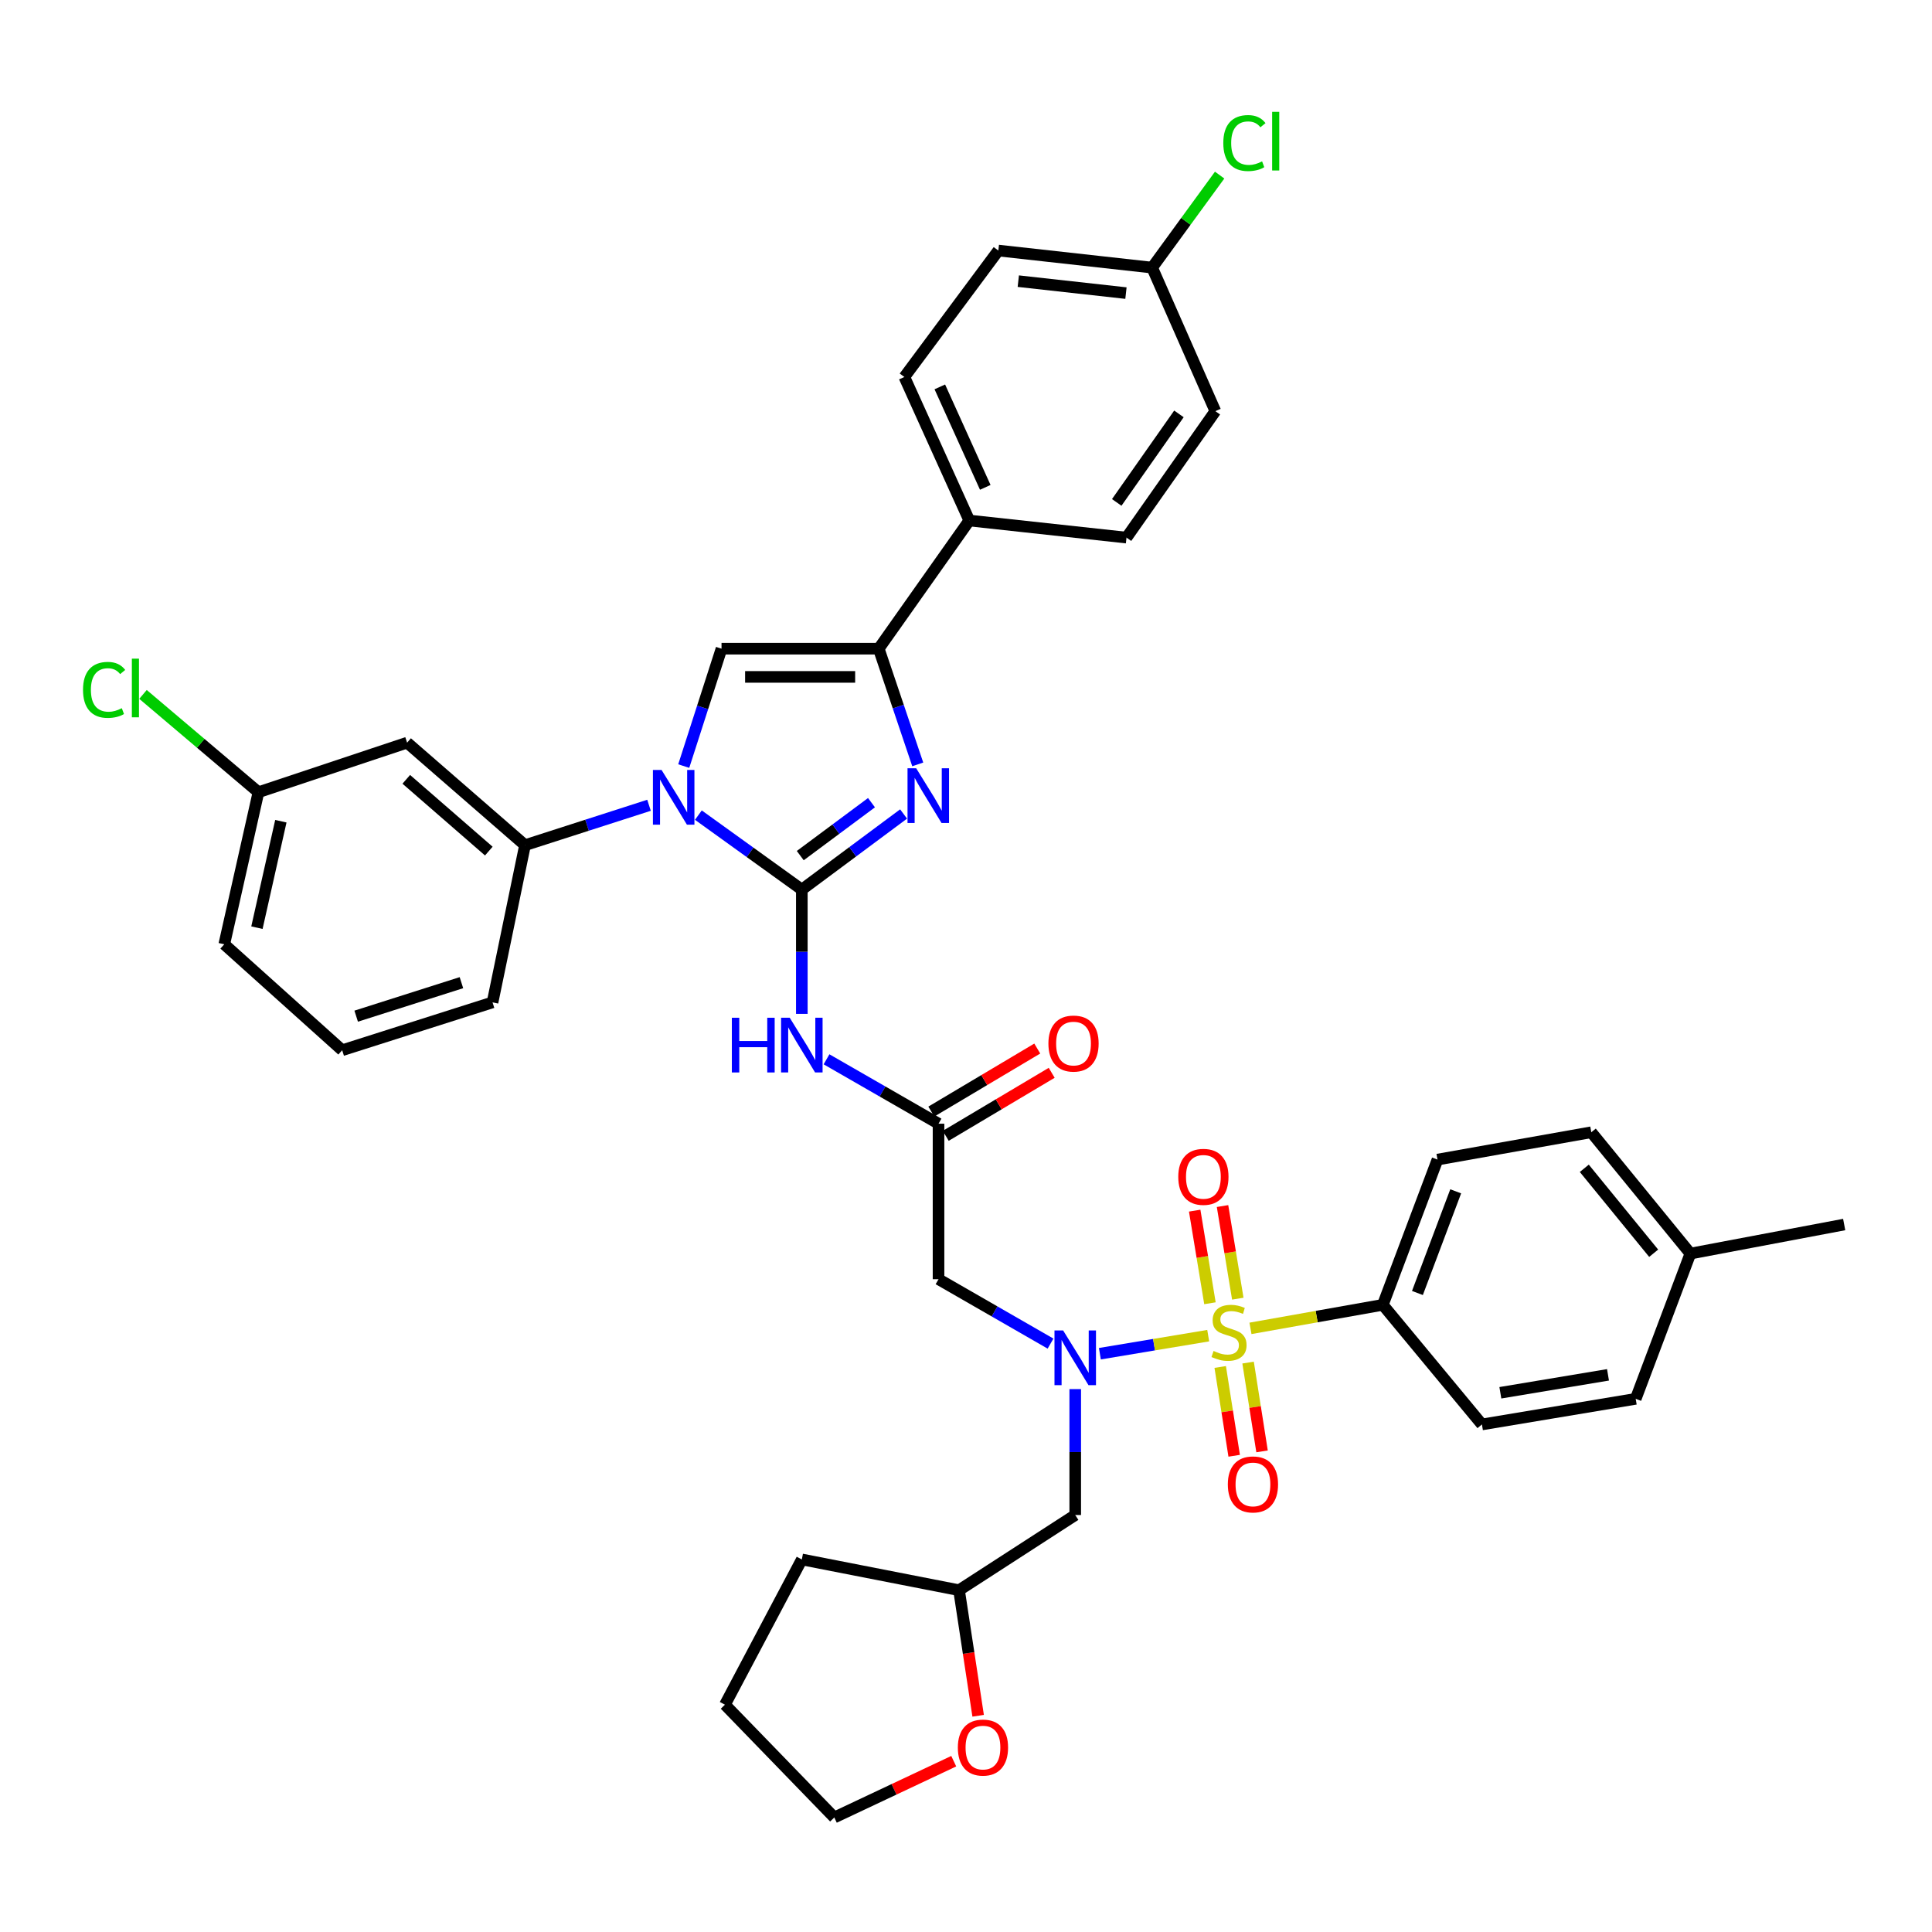 <?xml version='1.0' encoding='iso-8859-1'?>
<svg version='1.1' baseProfile='full'
              xmlns='http://www.w3.org/2000/svg'
                      xmlns:rdkit='http://www.rdkit.org/xml'
                      xmlns:xlink='http://www.w3.org/1999/xlink'
                  xml:space='preserve'
width='1000px' height='1000px' viewBox='0 0 1000 1000'>
<!-- END OF HEADER -->
<rect style='opacity:1.0;fill:#FFFFFF;stroke:none' width='1000' height='1000' x='0' y='0'> </rect>
<path class='bond-0' d='M 543.757,695.453 L 514.77,678.783' style='fill:none;fill-rule:evenodd;stroke:#0000FF;stroke-width:6px;stroke-linecap:butt;stroke-linejoin:miter;stroke-opacity:1' />
<path class='bond-0' d='M 514.77,678.783 L 485.782,662.114' style='fill:none;fill-rule:evenodd;stroke:#000000;stroke-width:6px;stroke-linecap:butt;stroke-linejoin:miter;stroke-opacity:1' />
<path class='bond-1' d='M 569.295,700.676 L 597.33,696.003' style='fill:none;fill-rule:evenodd;stroke:#0000FF;stroke-width:6px;stroke-linecap:butt;stroke-linejoin:miter;stroke-opacity:1' />
<path class='bond-1' d='M 597.33,696.003 L 625.365,691.331' style='fill:none;fill-rule:evenodd;stroke:#CCCC00;stroke-width:6px;stroke-linecap:butt;stroke-linejoin:miter;stroke-opacity:1' />
<path class='bond-2' d='M 556.538,718.997 L 556.538,751.585' style='fill:none;fill-rule:evenodd;stroke:#0000FF;stroke-width:6px;stroke-linecap:butt;stroke-linejoin:miter;stroke-opacity:1' />
<path class='bond-2' d='M 556.538,751.585 L 556.538,784.174' style='fill:none;fill-rule:evenodd;stroke:#000000;stroke-width:6px;stroke-linecap:butt;stroke-linejoin:miter;stroke-opacity:1' />
<path class='bond-3' d='M 715.741,675.382 L 744.047,600.203' style='fill:none;fill-rule:evenodd;stroke:#000000;stroke-width:6px;stroke-linecap:butt;stroke-linejoin:miter;stroke-opacity:1' />
<path class='bond-3' d='M 733.657,669.252 L 753.471,616.627' style='fill:none;fill-rule:evenodd;stroke:#000000;stroke-width:6px;stroke-linecap:butt;stroke-linejoin:miter;stroke-opacity:1' />
<path class='bond-4' d='M 715.741,675.382 L 767.045,737.292' style='fill:none;fill-rule:evenodd;stroke:#000000;stroke-width:6px;stroke-linecap:butt;stroke-linejoin:miter;stroke-opacity:1' />
<path class='bond-5' d='M 715.741,675.382 L 681.491,681.471' style='fill:none;fill-rule:evenodd;stroke:#000000;stroke-width:6px;stroke-linecap:butt;stroke-linejoin:miter;stroke-opacity:1' />
<path class='bond-5' d='M 681.491,681.471 L 647.241,687.561' style='fill:none;fill-rule:evenodd;stroke:#CCCC00;stroke-width:6px;stroke-linecap:butt;stroke-linejoin:miter;stroke-opacity:1' />
<path class='bond-6' d='M 631.579,707.542 L 635.194,730.522' style='fill:none;fill-rule:evenodd;stroke:#CCCC00;stroke-width:6px;stroke-linecap:butt;stroke-linejoin:miter;stroke-opacity:1' />
<path class='bond-6' d='M 635.194,730.522 L 638.809,753.502' style='fill:none;fill-rule:evenodd;stroke:#FF0000;stroke-width:6px;stroke-linecap:butt;stroke-linejoin:miter;stroke-opacity:1' />
<path class='bond-6' d='M 646.009,705.272 L 649.624,728.252' style='fill:none;fill-rule:evenodd;stroke:#CCCC00;stroke-width:6px;stroke-linecap:butt;stroke-linejoin:miter;stroke-opacity:1' />
<path class='bond-6' d='M 649.624,728.252 L 653.239,751.231' style='fill:none;fill-rule:evenodd;stroke:#FF0000;stroke-width:6px;stroke-linecap:butt;stroke-linejoin:miter;stroke-opacity:1' />
<path class='bond-7' d='M 640.682,672.187 L 636.731,648.219' style='fill:none;fill-rule:evenodd;stroke:#CCCC00;stroke-width:6px;stroke-linecap:butt;stroke-linejoin:miter;stroke-opacity:1' />
<path class='bond-7' d='M 636.731,648.219 L 632.779,624.25' style='fill:none;fill-rule:evenodd;stroke:#FF0000;stroke-width:6px;stroke-linecap:butt;stroke-linejoin:miter;stroke-opacity:1' />
<path class='bond-7' d='M 626.269,674.563 L 622.318,650.595' style='fill:none;fill-rule:evenodd;stroke:#CCCC00;stroke-width:6px;stroke-linecap:butt;stroke-linejoin:miter;stroke-opacity:1' />
<path class='bond-7' d='M 622.318,650.595 L 618.367,626.626' style='fill:none;fill-rule:evenodd;stroke:#FF0000;stroke-width:6px;stroke-linecap:butt;stroke-linejoin:miter;stroke-opacity:1' />
<path class='bond-8' d='M 744.047,600.203 L 823.648,586.05' style='fill:none;fill-rule:evenodd;stroke:#000000;stroke-width:6px;stroke-linecap:butt;stroke-linejoin:miter;stroke-opacity:1' />
<path class='bond-9' d='M 767.045,737.292 L 846.638,724.032' style='fill:none;fill-rule:evenodd;stroke:#000000;stroke-width:6px;stroke-linecap:butt;stroke-linejoin:miter;stroke-opacity:1' />
<path class='bond-9' d='M 776.583,720.895 L 832.299,711.612' style='fill:none;fill-rule:evenodd;stroke:#000000;stroke-width:6px;stroke-linecap:butt;stroke-linejoin:miter;stroke-opacity:1' />
<path class='bond-10' d='M 506.288,888.079 L 501.342,855.582' style='fill:none;fill-rule:evenodd;stroke:#FF0000;stroke-width:6px;stroke-linecap:butt;stroke-linejoin:miter;stroke-opacity:1' />
<path class='bond-10' d='M 501.342,855.582 L 496.397,823.086' style='fill:none;fill-rule:evenodd;stroke:#000000;stroke-width:6px;stroke-linecap:butt;stroke-linejoin:miter;stroke-opacity:1' />
<path class='bond-11' d='M 493.654,911.586 L 462.743,926.154' style='fill:none;fill-rule:evenodd;stroke:#FF0000;stroke-width:6px;stroke-linecap:butt;stroke-linejoin:miter;stroke-opacity:1' />
<path class='bond-11' d='M 462.743,926.154 L 431.832,940.723' style='fill:none;fill-rule:evenodd;stroke:#000000;stroke-width:6px;stroke-linecap:butt;stroke-linejoin:miter;stroke-opacity:1' />
<path class='bond-12' d='M 496.397,823.086 L 556.538,784.174' style='fill:none;fill-rule:evenodd;stroke:#000000;stroke-width:6px;stroke-linecap:butt;stroke-linejoin:miter;stroke-opacity:1' />
<path class='bond-13' d='M 496.397,823.086 L 415.026,807.164' style='fill:none;fill-rule:evenodd;stroke:#000000;stroke-width:6px;stroke-linecap:butt;stroke-linejoin:miter;stroke-opacity:1' />
<path class='bond-14' d='M 427.806,548.294 L 456.794,564.961' style='fill:none;fill-rule:evenodd;stroke:#0000FF;stroke-width:6px;stroke-linecap:butt;stroke-linejoin:miter;stroke-opacity:1' />
<path class='bond-14' d='M 456.794,564.961 L 485.782,581.627' style='fill:none;fill-rule:evenodd;stroke:#000000;stroke-width:6px;stroke-linecap:butt;stroke-linejoin:miter;stroke-opacity:1' />
<path class='bond-15' d='M 415.026,524.774 L 415.026,492.617' style='fill:none;fill-rule:evenodd;stroke:#0000FF;stroke-width:6px;stroke-linecap:butt;stroke-linejoin:miter;stroke-opacity:1' />
<path class='bond-15' d='M 415.026,492.617 L 415.026,460.46' style='fill:none;fill-rule:evenodd;stroke:#000000;stroke-width:6px;stroke-linecap:butt;stroke-linejoin:miter;stroke-opacity:1' />
<path class='bond-16' d='M 489.516,587.904 L 516.935,571.593' style='fill:none;fill-rule:evenodd;stroke:#000000;stroke-width:6px;stroke-linecap:butt;stroke-linejoin:miter;stroke-opacity:1' />
<path class='bond-16' d='M 516.935,571.593 L 544.355,555.281' style='fill:none;fill-rule:evenodd;stroke:#FF0000;stroke-width:6px;stroke-linecap:butt;stroke-linejoin:miter;stroke-opacity:1' />
<path class='bond-16' d='M 482.048,575.351 L 509.467,559.039' style='fill:none;fill-rule:evenodd;stroke:#000000;stroke-width:6px;stroke-linecap:butt;stroke-linejoin:miter;stroke-opacity:1' />
<path class='bond-16' d='M 509.467,559.039 L 536.887,542.727' style='fill:none;fill-rule:evenodd;stroke:#FF0000;stroke-width:6px;stroke-linecap:butt;stroke-linejoin:miter;stroke-opacity:1' />
<path class='bond-17' d='M 485.782,581.627 L 485.782,662.114' style='fill:none;fill-rule:evenodd;stroke:#000000;stroke-width:6px;stroke-linecap:butt;stroke-linejoin:miter;stroke-opacity:1' />
<path class='bond-18' d='M 361.476,421.906 L 388.251,441.183' style='fill:none;fill-rule:evenodd;stroke:#0000FF;stroke-width:6px;stroke-linecap:butt;stroke-linejoin:miter;stroke-opacity:1' />
<path class='bond-18' d='M 388.251,441.183 L 415.026,460.46' style='fill:none;fill-rule:evenodd;stroke:#000000;stroke-width:6px;stroke-linecap:butt;stroke-linejoin:miter;stroke-opacity:1' />
<path class='bond-19' d='M 353.901,396.522 L 363.68,366.138' style='fill:none;fill-rule:evenodd;stroke:#0000FF;stroke-width:6px;stroke-linecap:butt;stroke-linejoin:miter;stroke-opacity:1' />
<path class='bond-19' d='M 363.68,366.138 L 373.46,335.755' style='fill:none;fill-rule:evenodd;stroke:#000000;stroke-width:6px;stroke-linecap:butt;stroke-linejoin:miter;stroke-opacity:1' />
<path class='bond-20' d='M 335.932,416.809 L 303.838,427.135' style='fill:none;fill-rule:evenodd;stroke:#0000FF;stroke-width:6px;stroke-linecap:butt;stroke-linejoin:miter;stroke-opacity:1' />
<path class='bond-20' d='M 303.838,427.135 L 271.745,437.462' style='fill:none;fill-rule:evenodd;stroke:#000000;stroke-width:6px;stroke-linecap:butt;stroke-linejoin:miter;stroke-opacity:1' />
<path class='bond-21' d='M 415.026,460.46 L 441.361,440.888' style='fill:none;fill-rule:evenodd;stroke:#000000;stroke-width:6px;stroke-linecap:butt;stroke-linejoin:miter;stroke-opacity:1' />
<path class='bond-21' d='M 441.361,440.888 L 467.696,421.315' style='fill:none;fill-rule:evenodd;stroke:#0000FF;stroke-width:6px;stroke-linecap:butt;stroke-linejoin:miter;stroke-opacity:1' />
<path class='bond-21' d='M 414.213,442.865 L 432.648,429.164' style='fill:none;fill-rule:evenodd;stroke:#000000;stroke-width:6px;stroke-linecap:butt;stroke-linejoin:miter;stroke-opacity:1' />
<path class='bond-21' d='M 432.648,429.164 L 451.082,415.463' style='fill:none;fill-rule:evenodd;stroke:#0000FF;stroke-width:6px;stroke-linecap:butt;stroke-linejoin:miter;stroke-opacity:1' />
<path class='bond-22' d='M 475.024,395.651 L 464.927,365.703' style='fill:none;fill-rule:evenodd;stroke:#0000FF;stroke-width:6px;stroke-linecap:butt;stroke-linejoin:miter;stroke-opacity:1' />
<path class='bond-22' d='M 464.927,365.703 L 454.831,335.755' style='fill:none;fill-rule:evenodd;stroke:#000000;stroke-width:6px;stroke-linecap:butt;stroke-linejoin:miter;stroke-opacity:1' />
<path class='bond-23' d='M 454.831,335.755 L 501.704,269.421' style='fill:none;fill-rule:evenodd;stroke:#000000;stroke-width:6px;stroke-linecap:butt;stroke-linejoin:miter;stroke-opacity:1' />
<path class='bond-24' d='M 454.831,335.755 L 373.46,335.755' style='fill:none;fill-rule:evenodd;stroke:#000000;stroke-width:6px;stroke-linecap:butt;stroke-linejoin:miter;stroke-opacity:1' />
<path class='bond-24' d='M 442.625,350.362 L 385.666,350.362' style='fill:none;fill-rule:evenodd;stroke:#000000;stroke-width:6px;stroke-linecap:butt;stroke-linejoin:miter;stroke-opacity:1' />
<path class='bond-25' d='M 501.704,269.421 L 468.099,195.127' style='fill:none;fill-rule:evenodd;stroke:#000000;stroke-width:6px;stroke-linecap:butt;stroke-linejoin:miter;stroke-opacity:1' />
<path class='bond-25' d='M 509.972,252.257 L 486.449,200.251' style='fill:none;fill-rule:evenodd;stroke:#000000;stroke-width:6px;stroke-linecap:butt;stroke-linejoin:miter;stroke-opacity:1' />
<path class='bond-26' d='M 501.704,269.421 L 583.074,278.267' style='fill:none;fill-rule:evenodd;stroke:#000000;stroke-width:6px;stroke-linecap:butt;stroke-linejoin:miter;stroke-opacity:1' />
<path class='bond-27' d='M 468.099,195.127 L 516.741,129.679' style='fill:none;fill-rule:evenodd;stroke:#000000;stroke-width:6px;stroke-linecap:butt;stroke-linejoin:miter;stroke-opacity:1' />
<path class='bond-28' d='M 210.719,384.397 L 271.745,437.462' style='fill:none;fill-rule:evenodd;stroke:#000000;stroke-width:6px;stroke-linecap:butt;stroke-linejoin:miter;stroke-opacity:1' />
<path class='bond-28' d='M 210.288,403.379 L 253.006,440.525' style='fill:none;fill-rule:evenodd;stroke:#000000;stroke-width:6px;stroke-linecap:butt;stroke-linejoin:miter;stroke-opacity:1' />
<path class='bond-29' d='M 210.719,384.397 L 133.771,410.049' style='fill:none;fill-rule:evenodd;stroke:#000000;stroke-width:6px;stroke-linecap:butt;stroke-linejoin:miter;stroke-opacity:1' />
<path class='bond-30' d='M 271.745,437.462 L 254.938,518.832' style='fill:none;fill-rule:evenodd;stroke:#000000;stroke-width:6px;stroke-linecap:butt;stroke-linejoin:miter;stroke-opacity:1' />
<path class='bond-31' d='M 133.771,410.049 L 103.894,384.737' style='fill:none;fill-rule:evenodd;stroke:#000000;stroke-width:6px;stroke-linecap:butt;stroke-linejoin:miter;stroke-opacity:1' />
<path class='bond-31' d='M 103.894,384.737 L 74.018,359.426' style='fill:none;fill-rule:evenodd;stroke:#00CC00;stroke-width:6px;stroke-linecap:butt;stroke-linejoin:miter;stroke-opacity:1' />
<path class='bond-32' d='M 133.771,410.049 L 116.08,488.766' style='fill:none;fill-rule:evenodd;stroke:#000000;stroke-width:6px;stroke-linecap:butt;stroke-linejoin:miter;stroke-opacity:1' />
<path class='bond-32' d='M 145.369,425.059 L 132.985,480.161' style='fill:none;fill-rule:evenodd;stroke:#000000;stroke-width:6px;stroke-linecap:butt;stroke-linejoin:miter;stroke-opacity:1' />
<path class='bond-33' d='M 177.114,543.6 L 116.08,488.766' style='fill:none;fill-rule:evenodd;stroke:#000000;stroke-width:6px;stroke-linecap:butt;stroke-linejoin:miter;stroke-opacity:1' />
<path class='bond-34' d='M 177.114,543.6 L 254.938,518.832' style='fill:none;fill-rule:evenodd;stroke:#000000;stroke-width:6px;stroke-linecap:butt;stroke-linejoin:miter;stroke-opacity:1' />
<path class='bond-34' d='M 184.358,525.965 L 238.835,508.628' style='fill:none;fill-rule:evenodd;stroke:#000000;stroke-width:6px;stroke-linecap:butt;stroke-linejoin:miter;stroke-opacity:1' />
<path class='bond-35' d='M 583.074,278.267 L 629.063,212.81' style='fill:none;fill-rule:evenodd;stroke:#000000;stroke-width:6px;stroke-linecap:butt;stroke-linejoin:miter;stroke-opacity:1' />
<path class='bond-35' d='M 578.02,260.051 L 610.212,214.231' style='fill:none;fill-rule:evenodd;stroke:#000000;stroke-width:6px;stroke-linecap:butt;stroke-linejoin:miter;stroke-opacity:1' />
<path class='bond-36' d='M 596.343,138.516 L 629.063,212.81' style='fill:none;fill-rule:evenodd;stroke:#000000;stroke-width:6px;stroke-linecap:butt;stroke-linejoin:miter;stroke-opacity:1' />
<path class='bond-37' d='M 596.343,138.516 L 613.813,114.574' style='fill:none;fill-rule:evenodd;stroke:#000000;stroke-width:6px;stroke-linecap:butt;stroke-linejoin:miter;stroke-opacity:1' />
<path class='bond-37' d='M 613.813,114.574 L 631.283,90.633' style='fill:none;fill-rule:evenodd;stroke:#00CC00;stroke-width:6px;stroke-linecap:butt;stroke-linejoin:miter;stroke-opacity:1' />
<path class='bond-38' d='M 596.343,138.516 L 516.741,129.679' style='fill:none;fill-rule:evenodd;stroke:#000000;stroke-width:6px;stroke-linecap:butt;stroke-linejoin:miter;stroke-opacity:1' />
<path class='bond-38' d='M 582.791,151.708 L 527.07,145.522' style='fill:none;fill-rule:evenodd;stroke:#000000;stroke-width:6px;stroke-linecap:butt;stroke-linejoin:miter;stroke-opacity:1' />
<path class='bond-39' d='M 431.832,940.723 L 375.229,882.342' style='fill:none;fill-rule:evenodd;stroke:#000000;stroke-width:6px;stroke-linecap:butt;stroke-linejoin:miter;stroke-opacity:1' />
<path class='bond-40' d='M 415.026,807.164 L 375.229,882.342' style='fill:none;fill-rule:evenodd;stroke:#000000;stroke-width:6px;stroke-linecap:butt;stroke-linejoin:miter;stroke-opacity:1' />
<path class='bond-41' d='M 823.648,586.05 L 874.944,648.853' style='fill:none;fill-rule:evenodd;stroke:#000000;stroke-width:6px;stroke-linecap:butt;stroke-linejoin:miter;stroke-opacity:1' />
<path class='bond-41' d='M 820.029,604.711 L 855.936,648.673' style='fill:none;fill-rule:evenodd;stroke:#000000;stroke-width:6px;stroke-linecap:butt;stroke-linejoin:miter;stroke-opacity:1' />
<path class='bond-42' d='M 846.638,724.032 L 874.944,648.853' style='fill:none;fill-rule:evenodd;stroke:#000000;stroke-width:6px;stroke-linecap:butt;stroke-linejoin:miter;stroke-opacity:1' />
<path class='bond-43' d='M 874.944,648.853 L 954.545,633.816' style='fill:none;fill-rule:evenodd;stroke:#000000;stroke-width:6px;stroke-linecap:butt;stroke-linejoin:miter;stroke-opacity:1' />
<path  class='atom-0' d='M 550.278 688.643
L 559.558 703.643
Q 560.478 705.123, 561.958 707.803
Q 563.438 710.483, 563.518 710.643
L 563.518 688.643
L 567.278 688.643
L 567.278 716.963
L 563.398 716.963
L 553.438 700.563
Q 552.278 698.643, 551.038 696.443
Q 549.838 694.243, 549.478 693.563
L 549.478 716.963
L 545.798 716.963
L 545.798 688.643
L 550.278 688.643
' fill='#0000FF'/>
<path  class='atom-2' d='M 628.139 699.255
Q 628.459 699.375, 629.779 699.935
Q 631.099 700.495, 632.539 700.855
Q 634.019 701.175, 635.459 701.175
Q 638.139 701.175, 639.699 699.895
Q 641.259 698.575, 641.259 696.295
Q 641.259 694.735, 640.459 693.775
Q 639.699 692.815, 638.499 692.295
Q 637.299 691.775, 635.299 691.175
Q 632.779 690.415, 631.259 689.695
Q 629.779 688.975, 628.699 687.455
Q 627.659 685.935, 627.659 683.375
Q 627.659 679.815, 630.059 677.615
Q 632.499 675.415, 637.299 675.415
Q 640.579 675.415, 644.299 676.975
L 643.379 680.055
Q 639.979 678.655, 637.419 678.655
Q 634.659 678.655, 633.139 679.815
Q 631.619 680.935, 631.659 682.895
Q 631.659 684.415, 632.419 685.335
Q 633.219 686.255, 634.339 686.775
Q 635.499 687.295, 637.419 687.895
Q 639.979 688.695, 641.499 689.495
Q 643.019 690.295, 644.099 691.935
Q 645.219 693.535, 645.219 696.295
Q 645.219 700.215, 642.579 702.335
Q 639.979 704.415, 635.619 704.415
Q 633.099 704.415, 631.179 703.855
Q 629.299 703.335, 627.059 702.415
L 628.139 699.255
' fill='#CCCC00'/>
<path  class='atom-3' d='M 635.523 768.332
Q 635.523 761.532, 638.883 757.732
Q 642.243 753.932, 648.523 753.932
Q 654.803 753.932, 658.163 757.732
Q 661.523 761.532, 661.523 768.332
Q 661.523 775.212, 658.123 779.132
Q 654.723 783.012, 648.523 783.012
Q 642.283 783.012, 638.883 779.132
Q 635.523 775.252, 635.523 768.332
M 648.523 779.812
Q 652.843 779.812, 655.163 776.932
Q 657.523 774.012, 657.523 768.332
Q 657.523 762.772, 655.163 759.972
Q 652.843 757.132, 648.523 757.132
Q 644.203 757.132, 641.843 759.932
Q 639.523 762.732, 639.523 768.332
Q 639.523 774.052, 641.843 776.932
Q 644.203 779.812, 648.523 779.812
' fill='#FF0000'/>
<path  class='atom-4' d='M 609.871 609.129
Q 609.871 602.329, 613.231 598.529
Q 616.591 594.729, 622.871 594.729
Q 629.151 594.729, 632.511 598.529
Q 635.871 602.329, 635.871 609.129
Q 635.871 616.009, 632.471 619.929
Q 629.071 623.809, 622.871 623.809
Q 616.631 623.809, 613.231 619.929
Q 609.871 616.049, 609.871 609.129
M 622.871 620.609
Q 627.191 620.609, 629.511 617.729
Q 631.871 614.809, 631.871 609.129
Q 631.871 603.569, 629.511 600.769
Q 627.191 597.929, 622.871 597.929
Q 618.551 597.929, 616.191 600.729
Q 613.871 603.529, 613.871 609.129
Q 613.871 614.849, 616.191 617.729
Q 618.551 620.609, 622.871 620.609
' fill='#FF0000'/>
<path  class='atom-7' d='M 495.78 904.536
Q 495.78 897.736, 499.14 893.936
Q 502.5 890.136, 508.78 890.136
Q 515.06 890.136, 518.42 893.936
Q 521.78 897.736, 521.78 904.536
Q 521.78 911.416, 518.38 915.336
Q 514.98 919.216, 508.78 919.216
Q 502.54 919.216, 499.14 915.336
Q 495.78 911.456, 495.78 904.536
M 508.78 916.016
Q 513.1 916.016, 515.42 913.136
Q 517.78 910.216, 517.78 904.536
Q 517.78 898.976, 515.42 896.176
Q 513.1 893.336, 508.78 893.336
Q 504.46 893.336, 502.1 896.136
Q 499.78 898.936, 499.78 904.536
Q 499.78 910.256, 502.1 913.136
Q 504.46 916.016, 508.78 916.016
' fill='#FF0000'/>
<path  class='atom-9' d='M 378.806 526.786
L 382.646 526.786
L 382.646 538.826
L 397.126 538.826
L 397.126 526.786
L 400.966 526.786
L 400.966 555.106
L 397.126 555.106
L 397.126 542.026
L 382.646 542.026
L 382.646 555.106
L 378.806 555.106
L 378.806 526.786
' fill='#0000FF'/>
<path  class='atom-9' d='M 408.766 526.786
L 418.046 541.786
Q 418.966 543.266, 420.446 545.946
Q 421.926 548.626, 422.006 548.786
L 422.006 526.786
L 425.766 526.786
L 425.766 555.106
L 421.886 555.106
L 411.926 538.706
Q 410.766 536.786, 409.526 534.586
Q 408.326 532.386, 407.966 531.706
L 407.966 555.106
L 404.286 555.106
L 404.286 526.786
L 408.766 526.786
' fill='#0000FF'/>
<path  class='atom-11' d='M 542.653 540.142
Q 542.653 533.342, 546.013 529.542
Q 549.373 525.742, 555.653 525.742
Q 561.933 525.742, 565.293 529.542
Q 568.653 533.342, 568.653 540.142
Q 568.653 547.022, 565.253 550.942
Q 561.853 554.822, 555.653 554.822
Q 549.413 554.822, 546.013 550.942
Q 542.653 547.062, 542.653 540.142
M 555.653 551.622
Q 559.973 551.622, 562.293 548.742
Q 564.653 545.822, 564.653 540.142
Q 564.653 534.582, 562.293 531.782
Q 559.973 528.942, 555.653 528.942
Q 551.333 528.942, 548.973 531.742
Q 546.653 534.542, 546.653 540.142
Q 546.653 545.862, 548.973 548.742
Q 551.333 551.622, 555.653 551.622
' fill='#FF0000'/>
<path  class='atom-13' d='M 342.433 398.543
L 351.713 413.543
Q 352.633 415.023, 354.113 417.703
Q 355.593 420.383, 355.673 420.543
L 355.673 398.543
L 359.433 398.543
L 359.433 426.863
L 355.553 426.863
L 345.593 410.463
Q 344.433 408.543, 343.193 406.343
Q 341.993 404.143, 341.633 403.463
L 341.633 426.863
L 337.953 426.863
L 337.953 398.543
L 342.433 398.543
' fill='#0000FF'/>
<path  class='atom-15' d='M 474.215 397.658
L 483.495 412.658
Q 484.415 414.138, 485.895 416.818
Q 487.375 419.498, 487.455 419.658
L 487.455 397.658
L 491.215 397.658
L 491.215 425.978
L 487.335 425.978
L 477.375 409.578
Q 476.215 407.658, 474.975 405.458
Q 473.775 403.258, 473.415 402.578
L 473.415 425.978
L 469.735 425.978
L 469.735 397.658
L 474.215 397.658
' fill='#0000FF'/>
<path  class='atom-23' d='M 42.971 357.079
Q 42.971 350.039, 46.251 346.359
Q 49.571 342.639, 55.851 342.639
Q 61.691 342.639, 64.811 346.759
L 62.171 348.919
Q 59.891 345.919, 55.851 345.919
Q 51.571 345.919, 49.291 348.799
Q 47.051 351.639, 47.051 357.079
Q 47.051 362.679, 49.371 365.559
Q 51.731 368.439, 56.291 368.439
Q 59.411 368.439, 63.051 366.559
L 64.171 369.559
Q 62.691 370.519, 60.451 371.079
Q 58.211 371.639, 55.731 371.639
Q 49.571 371.639, 46.251 367.879
Q 42.971 364.119, 42.971 357.079
' fill='#00CC00'/>
<path  class='atom-23' d='M 68.251 340.919
L 71.931 340.919
L 71.931 371.279
L 68.251 371.279
L 68.251 340.919
' fill='#00CC00'/>
<path  class='atom-31' d='M 633.18 74.047
Q 633.18 67.007, 636.46 63.327
Q 639.78 59.607, 646.06 59.607
Q 651.9 59.607, 655.02 63.727
L 652.38 65.887
Q 650.1 62.887, 646.06 62.887
Q 641.78 62.887, 639.5 65.767
Q 637.26 68.607, 637.26 74.047
Q 637.26 79.647, 639.58 82.527
Q 641.94 85.407, 646.5 85.407
Q 649.62 85.407, 653.26 83.527
L 654.38 86.527
Q 652.9 87.487, 650.66 88.047
Q 648.42 88.607, 645.94 88.607
Q 639.78 88.607, 636.46 84.847
Q 633.18 81.087, 633.18 74.047
' fill='#00CC00'/>
<path  class='atom-31' d='M 658.46 57.887
L 662.14 57.887
L 662.14 88.247
L 658.46 88.247
L 658.46 57.887
' fill='#00CC00'/>
</svg>
